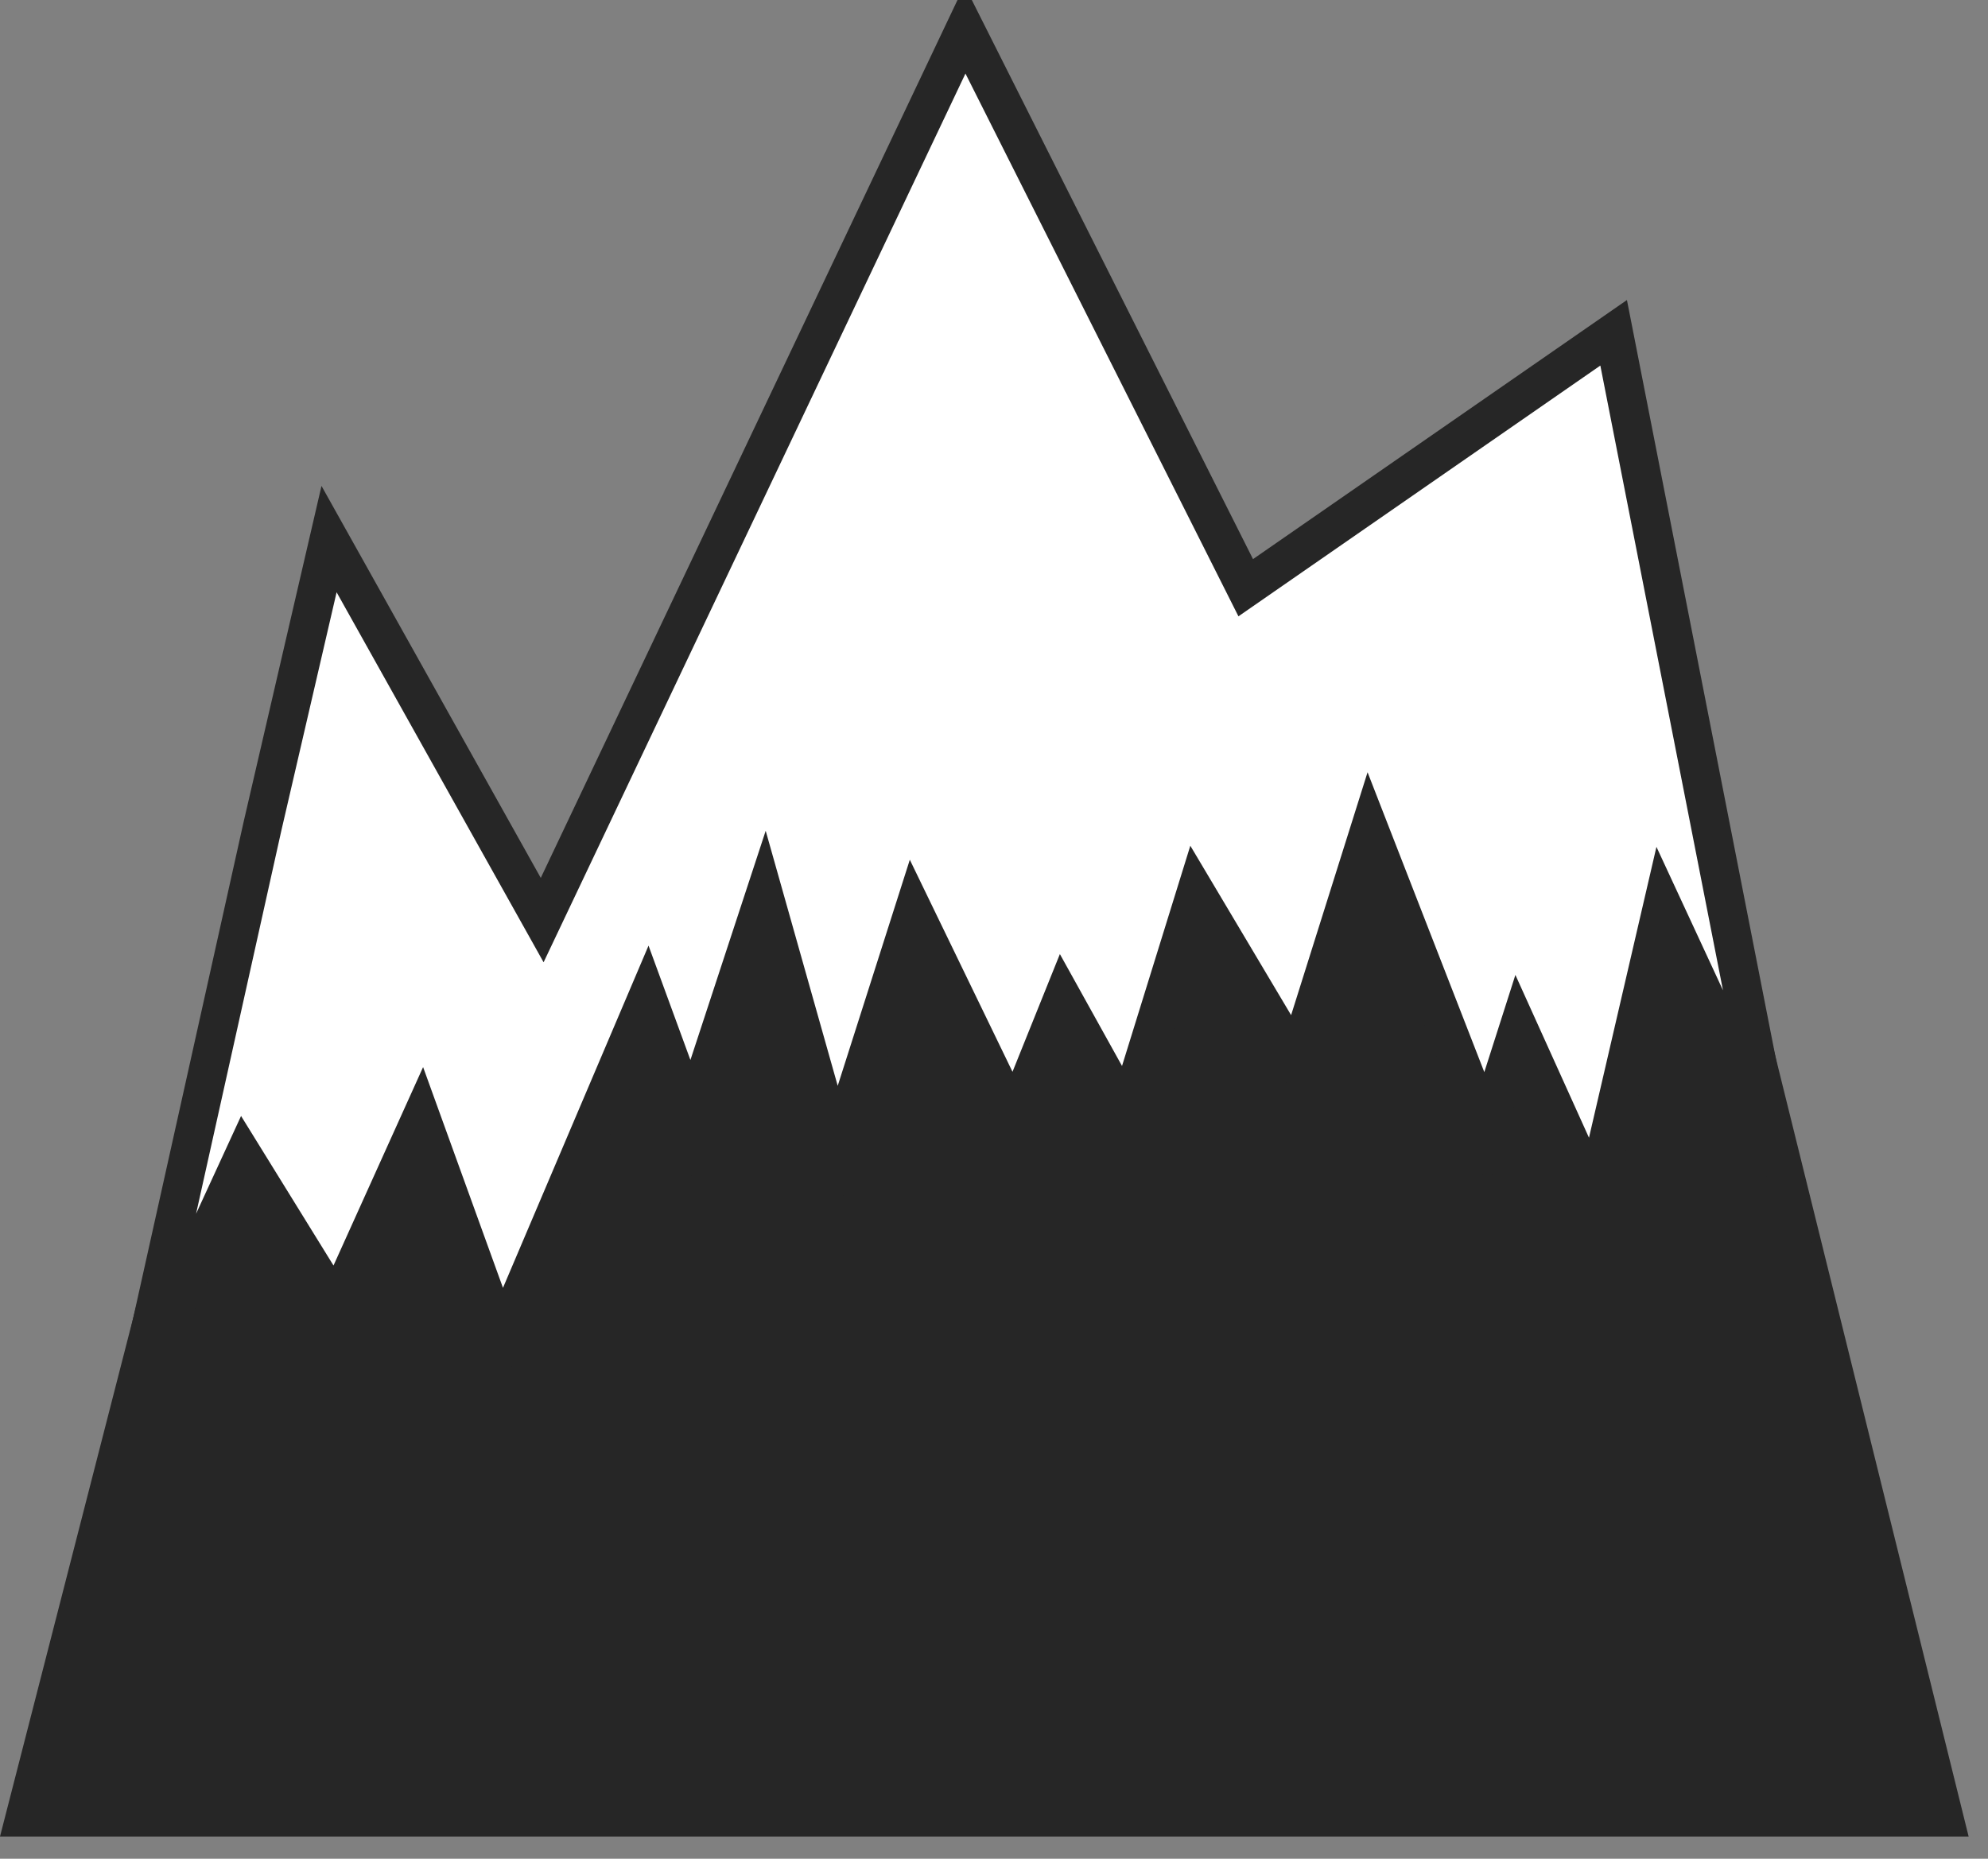 <svg width="77" height="72" viewBox="0 0 77 72" fill="none" xmlns="http://www.w3.org/2000/svg">
<rect x="0" y="0" width="77" height="72" fill="#808080" stroke="none"/>
<g clip-path="url(#clip0)">
<path d="M0 71.14L8.25 39.015L19.25 42.14L36.375 25.015L57.5 32.64L62.737 16.578L76.25 71.14H0Z" fill="#262626"/>
<path d="M10.167 32.004L12.745 20.882L21 35.641L37.375 1.141L48.25 22.766L62.5 12.891L68.667 44.308L64.396 35.099L61.775 46.4L58.815 39.851L57.56 43.775L53.044 32.174L50.22 41.146L46.321 34.592L43.655 43.19L41.16 38.697L39.28 43.369L35.383 35.321L32.403 44.665L29.603 34.75L26.78 43.347L25.067 38.669L19.425 51.935L16.311 43.327L13.021 50.615L9.434 44.812L5.333 53.724L10.167 32.004Z" fill="white" stroke="#262626" stroke-width="1.5" stroke-miterlimit="10"/>
</g>
<defs>
<clipPath id="clip0">
<rect width="76.25" height="71.139" fill="white"/>
</clipPath>
</defs>
</svg>
